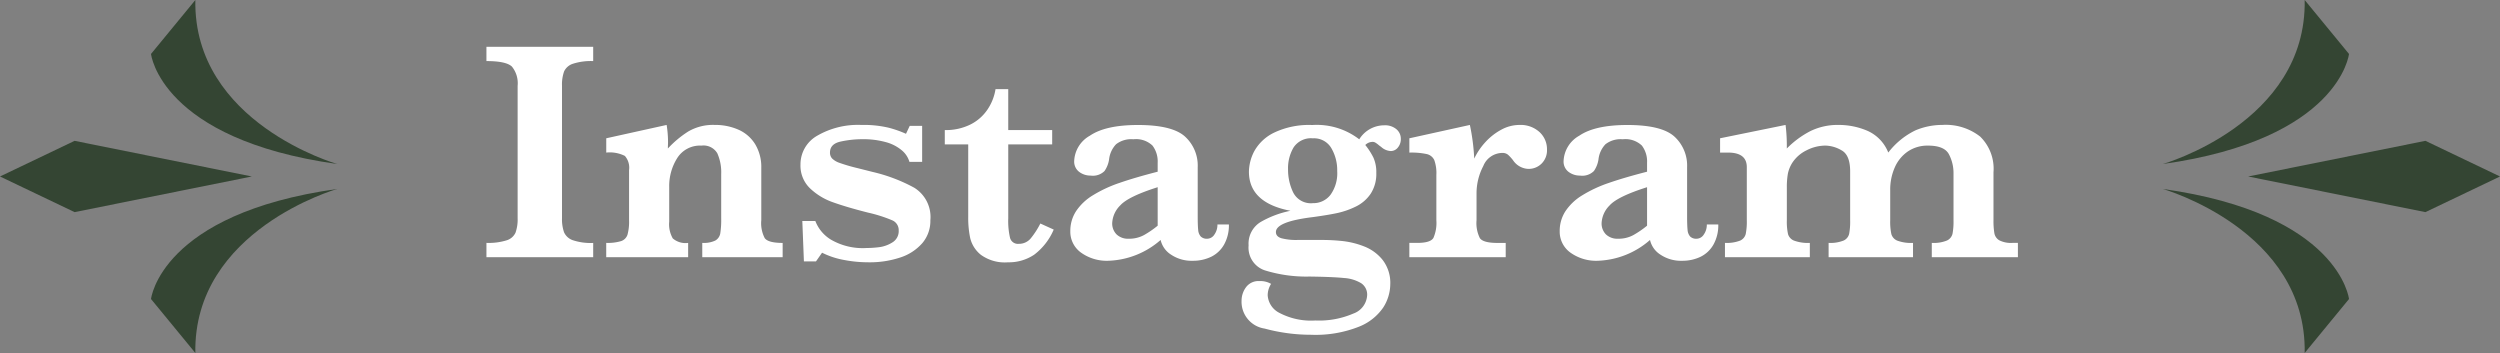 <svg xmlns="http://www.w3.org/2000/svg" xmlns:xlink="http://www.w3.org/1999/xlink" width="314.686" height="44.43" viewBox="0 0 314.686 44.43">
  <rect x="0" y="0" width="314.686" height="44.43" fill="#808080" stroke="none"/>
  <defs>
    <clipPath id="clip-path">
      <rect id="長方形_16" data-name="長方形 16" width="314.686" height="44.43" fill="#344533"/>
    </clipPath>
  </defs>
  <g id="グループ_172" data-name="グループ 172" transform="translate(-482.657 -809.484)">
    <g id="グループ_104" data-name="グループ 104">
      <path id="パス_6205" data-name="パス 6205" d="M-82.676,0H-96.113V-1.8a7.622,7.622,0,0,0,2.539-.322,1.8,1.8,0,0,0,1.123-.967,5.028,5.028,0,0,0,.264-1.836V-21.562a3.333,3.333,0,0,0-.713-2.422q-.713-.7-3.213-.7v-1.8h13.438v1.8a7.413,7.413,0,0,0-2.539.332,1.842,1.842,0,0,0-1.123.967,4.947,4.947,0,0,0-.264,1.826V-4.922a4.993,4.993,0,0,0,.254,1.777,1.855,1.855,0,0,0,1.084,1,7.068,7.068,0,0,0,2.588.352Zm23.848,0H-68.945V-1.8a3.336,3.336,0,0,0,1.65-.3,1.291,1.291,0,0,0,.615-.889,11.094,11.094,0,0,0,.117-1.934v-5.527a5.888,5.888,0,0,0-.488-2.627,2.012,2.012,0,0,0-1.992-.967A3.381,3.381,0,0,0-72.1-12.471a6.576,6.576,0,0,0-1.006,3.623v4.375a3.561,3.561,0,0,0,.449,2.109,2.441,2.441,0,0,0,1.934.566V0H-81.035V-1.8a5.778,5.778,0,0,0,1.875-.225,1.258,1.258,0,0,0,.8-.8,6.181,6.181,0,0,0,.2-1.826v-6.309a2.255,2.255,0,0,0-.527-1.787,4.237,4.237,0,0,0-2.344-.42v-1.8l7.6-1.68a13.809,13.809,0,0,1,.176,2.109q0,.254-.01.439t-.01.42a12.976,12.976,0,0,1,2.559-2.139,6.157,6.157,0,0,1,3.32-.83,7.241,7.241,0,0,1,3.018.605,4.683,4.683,0,0,1,2.1,1.836,5.531,5.531,0,0,1,.762,2.969v6.582A4.07,4.07,0,0,0-61.084-2.4q.439.605,2.256.605Zm18.594-4.648A4.3,4.3,0,0,1-41.24-1.777,6.2,6.2,0,0,1-43.994.029a12.128,12.128,0,0,1-4.033.615,16.294,16.294,0,0,1-3.105-.3,10.142,10.142,0,0,1-2.734-.908L-54.629.527h-1.523l-.2-5.078h1.641A4.708,4.708,0,0,0-52.734-2.2a7.969,7.969,0,0,0,4.473,1.045,12.962,12.962,0,0,0,1.6-.107,4.082,4.082,0,0,0,1.65-.6,1.644,1.644,0,0,0,.791-1.5,1.336,1.336,0,0,0-.811-1.279,17.855,17.855,0,0,0-3.037-.967q-2.7-.684-4.414-1.3a8,8,0,0,1-2.91-1.768,3.948,3.948,0,0,1-1.191-2.969,4.141,4.141,0,0,1,2.119-3.652,10.221,10.221,0,0,1,5.557-1.348,13.52,13.52,0,0,1,3.438.352,13.741,13.741,0,0,1,2.168.762l.469-1h1.563v4.531h-1.6a2.978,2.978,0,0,0-.977-1.465,5.225,5.225,0,0,0-2.021-1.025,10.628,10.628,0,0,0-2.92-.361,12.88,12.88,0,0,0-2.725.293q-1.357.293-1.357,1.387a1.068,1.068,0,0,0,.264.742,2.423,2.423,0,0,0,.908.547,21.4,21.4,0,0,0,2.266.664l1.934.488A20.719,20.719,0,0,1-42.275-8.75,4.329,4.329,0,0,1-40.234-4.648Zm15.527,1.172A7.75,7.75,0,0,1-27.168-.312a5.724,5.724,0,0,1-3.3.957,5.142,5.142,0,0,1-3.4-.937,3.852,3.852,0,0,1-1.348-2.1A12.254,12.254,0,0,1-35.469-5v-9.2h-2.949V-16a6.959,6.959,0,0,0,3.223-.7,5.611,5.611,0,0,0,2.158-1.895,6.367,6.367,0,0,0,1.006-2.559h1.6V-16H-24.9v1.8H-30.43v9.316a9.467,9.467,0,0,0,.225,2.451,1.023,1.023,0,0,0,1.1.752,1.915,1.915,0,0,0,1.543-.732,10.309,10.309,0,0,0,1.172-1.826Zm22.051-.645a4.965,4.965,0,0,1-.605,2.529A3.759,3.759,0,0,1-4.893-.049a5.229,5.229,0,0,1-2.314.5A4.628,4.628,0,0,1-9.941-.322,2.972,2.972,0,0,1-11.25-2.168,10.47,10.47,0,0,1-17.812.449,5.55,5.55,0,0,1-21.27-.576a3.236,3.236,0,0,1-1.348-2.705,4.54,4.54,0,0,1,.723-2.51,6.7,6.7,0,0,1,2.119-2,16.354,16.354,0,0,1,3.33-1.553q1.934-.674,4.824-1.416v-1.113a3.318,3.318,0,0,0-.654-2.178,3.011,3.011,0,0,0-2.412-.791,3.1,3.1,0,0,0-2.168.625,3.271,3.271,0,0,0-.879,1.895,3.485,3.485,0,0,1-.576,1.475,2.078,2.078,0,0,1-1.748.576,2.344,2.344,0,0,1-1.445-.469,1.624,1.624,0,0,1-.625-1.387,3.833,3.833,0,0,1,1.973-3.164q1.973-1.348,6.055-1.348,4.3,0,5.908,1.445a4.939,4.939,0,0,1,1.611,3.867v6.172q0,1.172.059,1.719a1.407,1.407,0,0,0,.322.83,1.085,1.085,0,0,0,.83.283,1.089,1.089,0,0,0,.889-.527A2.11,2.11,0,0,0-4.1-4.121Zm-8.965.156V-8.809q-3.711,1.172-4.717,2.295a3.349,3.349,0,0,0-1.006,2.2A1.954,1.954,0,0,0-16.8-2.871a2.086,2.086,0,0,0,1.543.547,3.881,3.881,0,0,0,1.895-.449A11.893,11.893,0,0,0-11.621-3.965ZM18.984-14.922a1.645,1.645,0,0,1-.381,1.133,1.138,1.138,0,0,1-.869.43,1.926,1.926,0,0,1-1.23-.527,3.174,3.174,0,0,1-.322-.244,3.137,3.137,0,0,0-.391-.283.635.635,0,0,0-.322-.1,1.3,1.3,0,0,0-.957.391,8.656,8.656,0,0,1,1.025,1.592,4.449,4.449,0,0,1,.361,1.924,4.558,4.558,0,0,1-.713,2.627,4.742,4.742,0,0,1-1.875,1.611,10.2,10.2,0,0,1-2.363.82q-1.2.254-3.076.508-4.609.566-4.609,1.875,0,.566.693.781a7.42,7.42,0,0,0,2.061.215H8.984a24.587,24.587,0,0,1,2.734.146,10.62,10.62,0,0,1,2.666.674A5.543,5.543,0,0,1,16.7.352a4.726,4.726,0,0,1,.957,3.086,5.538,5.538,0,0,1-.869,2.871,6.652,6.652,0,0,1-3.1,2.451,14.794,14.794,0,0,1-6,1.006,22.4,22.4,0,0,1-5.85-.781,3.406,3.406,0,0,1-2.9-3.5A2.854,2.854,0,0,1-.5,3.779a1.945,1.945,0,0,1,1.689-.771,2.68,2.68,0,0,1,1.465.352A2.672,2.672,0,0,0,2.227,4.8,2.671,2.671,0,0,0,3.721,7.021a8.538,8.538,0,0,0,4.5.947A10.864,10.864,0,0,0,13,7.1,2.6,2.6,0,0,0,14.746,4.8a1.716,1.716,0,0,0-.752-1.523,4.735,4.735,0,0,0-2.148-.654q-1.4-.146-4.346-.186A17.64,17.64,0,0,1,1.875,1.66,3.01,3.01,0,0,1-.176-1.484,3.183,3.183,0,0,1,1.348-4.434,12.386,12.386,0,0,1,5.1-5.84q-5.234-1-5.234-4.922a5.706,5.706,0,0,1,.693-2.617,5.657,5.657,0,0,1,2.48-2.3,10.194,10.194,0,0,1,4.795-.957,8.761,8.761,0,0,1,5.918,1.8A3.7,3.7,0,0,1,16.895-16.6a2.21,2.21,0,0,1,1.543.5A1.547,1.547,0,0,1,18.984-14.922ZM10.977-10.84a5.489,5.489,0,0,0-.742-2.891,2.519,2.519,0,0,0-2.324-1.23,2.614,2.614,0,0,0-2.422,1.143,5.135,5.135,0,0,0-.7,2.744,6.6,6.6,0,0,0,.654,2.939A2.489,2.489,0,0,0,7.91-6.8a2.721,2.721,0,0,0,2.217-1.045A4.646,4.646,0,0,0,10.977-10.84Zm26.406-2.715a2.339,2.339,0,0,1-.693,1.787,2.3,2.3,0,0,1-1.631.654,2.43,2.43,0,0,1-1.953-1.094,5.3,5.3,0,0,0-.645-.7,1.088,1.088,0,0,0-.723-.215,2.61,2.61,0,0,0-2.373,1.65,7.4,7.4,0,0,0-.85,3.428v3.4a4.228,4.228,0,0,0,.42,2.246q.42.605,2.217.605h1.035V0H20.059V-1.8h1.016q1.641,0,2.012-.625a4.716,4.716,0,0,0,.371-2.227v-5.7a4.8,4.8,0,0,0-.264-1.875,1.376,1.376,0,0,0-.947-.752,9.2,9.2,0,0,0-2.187-.186v-1.8l7.617-1.68a26.148,26.148,0,0,1,.547,4.238,8.343,8.343,0,0,1,1.436-2.109,7.523,7.523,0,0,1,1.992-1.543,4.758,4.758,0,0,1,2.256-.586,3.517,3.517,0,0,1,2.539.9A2.916,2.916,0,0,1,37.383-13.555ZM58.945-4.121a4.965,4.965,0,0,1-.605,2.529A3.759,3.759,0,0,1,56.709-.049a5.229,5.229,0,0,1-2.314.5A4.628,4.628,0,0,1,51.66-.322a2.972,2.972,0,0,1-1.309-1.846A10.47,10.47,0,0,1,43.789.449,5.55,5.55,0,0,1,40.332-.576a3.236,3.236,0,0,1-1.348-2.705,4.54,4.54,0,0,1,.723-2.51,6.7,6.7,0,0,1,2.119-2,16.354,16.354,0,0,1,3.33-1.553q1.934-.674,4.824-1.416v-1.113a3.318,3.318,0,0,0-.654-2.178,3.011,3.011,0,0,0-2.412-.791,3.1,3.1,0,0,0-2.168.625,3.271,3.271,0,0,0-.879,1.895,3.485,3.485,0,0,1-.576,1.475,2.078,2.078,0,0,1-1.748.576,2.344,2.344,0,0,1-1.445-.469,1.624,1.624,0,0,1-.625-1.387,3.833,3.833,0,0,1,1.973-3.164q1.973-1.348,6.055-1.348,4.3,0,5.908,1.445a4.939,4.939,0,0,1,1.611,3.867v6.172q0,1.172.059,1.719a1.407,1.407,0,0,0,.322.83,1.085,1.085,0,0,0,.83.283,1.089,1.089,0,0,0,.889-.527,2.11,2.11,0,0,0,.381-1.27Zm-8.965.156V-8.809Q46.27-7.637,45.264-6.514a3.349,3.349,0,0,0-1.006,2.2A1.954,1.954,0,0,0,44.8-2.871a2.086,2.086,0,0,0,1.543.547,3.881,3.881,0,0,0,1.895-.449A11.893,11.893,0,0,0,49.98-3.965ZM96.66,0H85.82V-1.8a4.36,4.36,0,0,0,1.914-.3,1.274,1.274,0,0,0,.693-.84,8.2,8.2,0,0,0,.127-1.709v-5.918a5.034,5.034,0,0,0-.576-2.383q-.576-1.094-2.627-1.094a4.4,4.4,0,0,0-2.539.732,4.715,4.715,0,0,0-1.65,2.012,6.891,6.891,0,0,0-.576,2.861v3.789A7.366,7.366,0,0,0,80.732-2.9a1.275,1.275,0,0,0,.752.82,5,5,0,0,0,1.973.283V0H72.832V-1.8a4.435,4.435,0,0,0,1.885-.293,1.244,1.244,0,0,0,.7-.84,8.352,8.352,0,0,0,.127-1.719V-10.8q0-2.051-1.074-2.646a4.18,4.18,0,0,0-2.012-.6,5.214,5.214,0,0,0-2.422.605,4.462,4.462,0,0,0-1.777,1.563,4.106,4.106,0,0,0-.557,1.387,9.662,9.662,0,0,0-.127,1.719v4.121A7.366,7.366,0,0,0,67.725-2.9a1.274,1.274,0,0,0,.771.82,5.086,5.086,0,0,0,1.973.283V0H59.785V-1.8a4.638,4.638,0,0,0,1.9-.283,1.246,1.246,0,0,0,.713-.83,7.894,7.894,0,0,0,.137-1.738v-6.68q0-1.836-2.363-1.836h-1v-1.8l8.242-1.68a21.282,21.282,0,0,1,.156,2.969,11.649,11.649,0,0,1,2.939-2.178,7.79,7.79,0,0,1,3.584-.791,9.158,9.158,0,0,1,3.633.742,5,5,0,0,1,2.617,2.734,9.579,9.579,0,0,1,3.418-2.793,8.705,8.705,0,0,1,3.379-.684,7.027,7.027,0,0,1,4.766,1.465,5.648,5.648,0,0,1,1.68,4.492v6.035A9.4,9.4,0,0,0,93.7-3a1.3,1.3,0,0,0,.625.879,3.229,3.229,0,0,0,1.65.322h.684Z" transform="translate(640 841.857)" fill="#fff"/>
      <g id="グループ_77" data-name="グループ 77" transform="translate(482.657 809.484)">
        <g id="グループ_31" data-name="グループ 31" transform="translate(0 0)" clip-path="url(#clip-path)">
          <path id="パス_1170" data-name="パス 1170" d="M18.868,37.271,13.287,30.48s1.186-10.731,23.438-13.855c0,0-18.136,5.162-17.857,20.646" transform="translate(5.721 7.159)" fill="#344533"/>
          <path id="パス_1171" data-name="パス 1171" d="M18.868,0,13.287,6.791s1.186,10.731,23.438,13.855c0,0-18.136-5.162-17.857-20.646" transform="translate(5.721 0)" fill="#344533"/>
          <path id="パス_1172" data-name="パス 1172" d="M0,16.879l9.389,4.486L31.7,16.879,9.389,12.392Z" transform="translate(0 5.336)" fill="#344533"/>
          <path id="パス_1173" data-name="パス 1173" d="M208.156,37.271l5.581-6.791S212.551,19.749,190.3,16.625c0,0,18.136,5.162,17.857,20.646" transform="translate(81.943 7.159)" fill="#344533"/>
          <path id="パス_1174" data-name="パス 1174" d="M208.156,0l5.581,6.791S212.551,17.522,190.3,20.646c0,0,18.136-5.162,17.857-20.646" transform="translate(81.943 0)" fill="#344533"/>
          <path id="パス_1175" data-name="パス 1175" d="M229.511,16.879l-9.389,4.486-22.315-4.486,22.315-4.488Z" transform="translate(85.176 5.336)" fill="#344533"/>
        </g>
      </g>
    </g>
  </g>
</svg>
